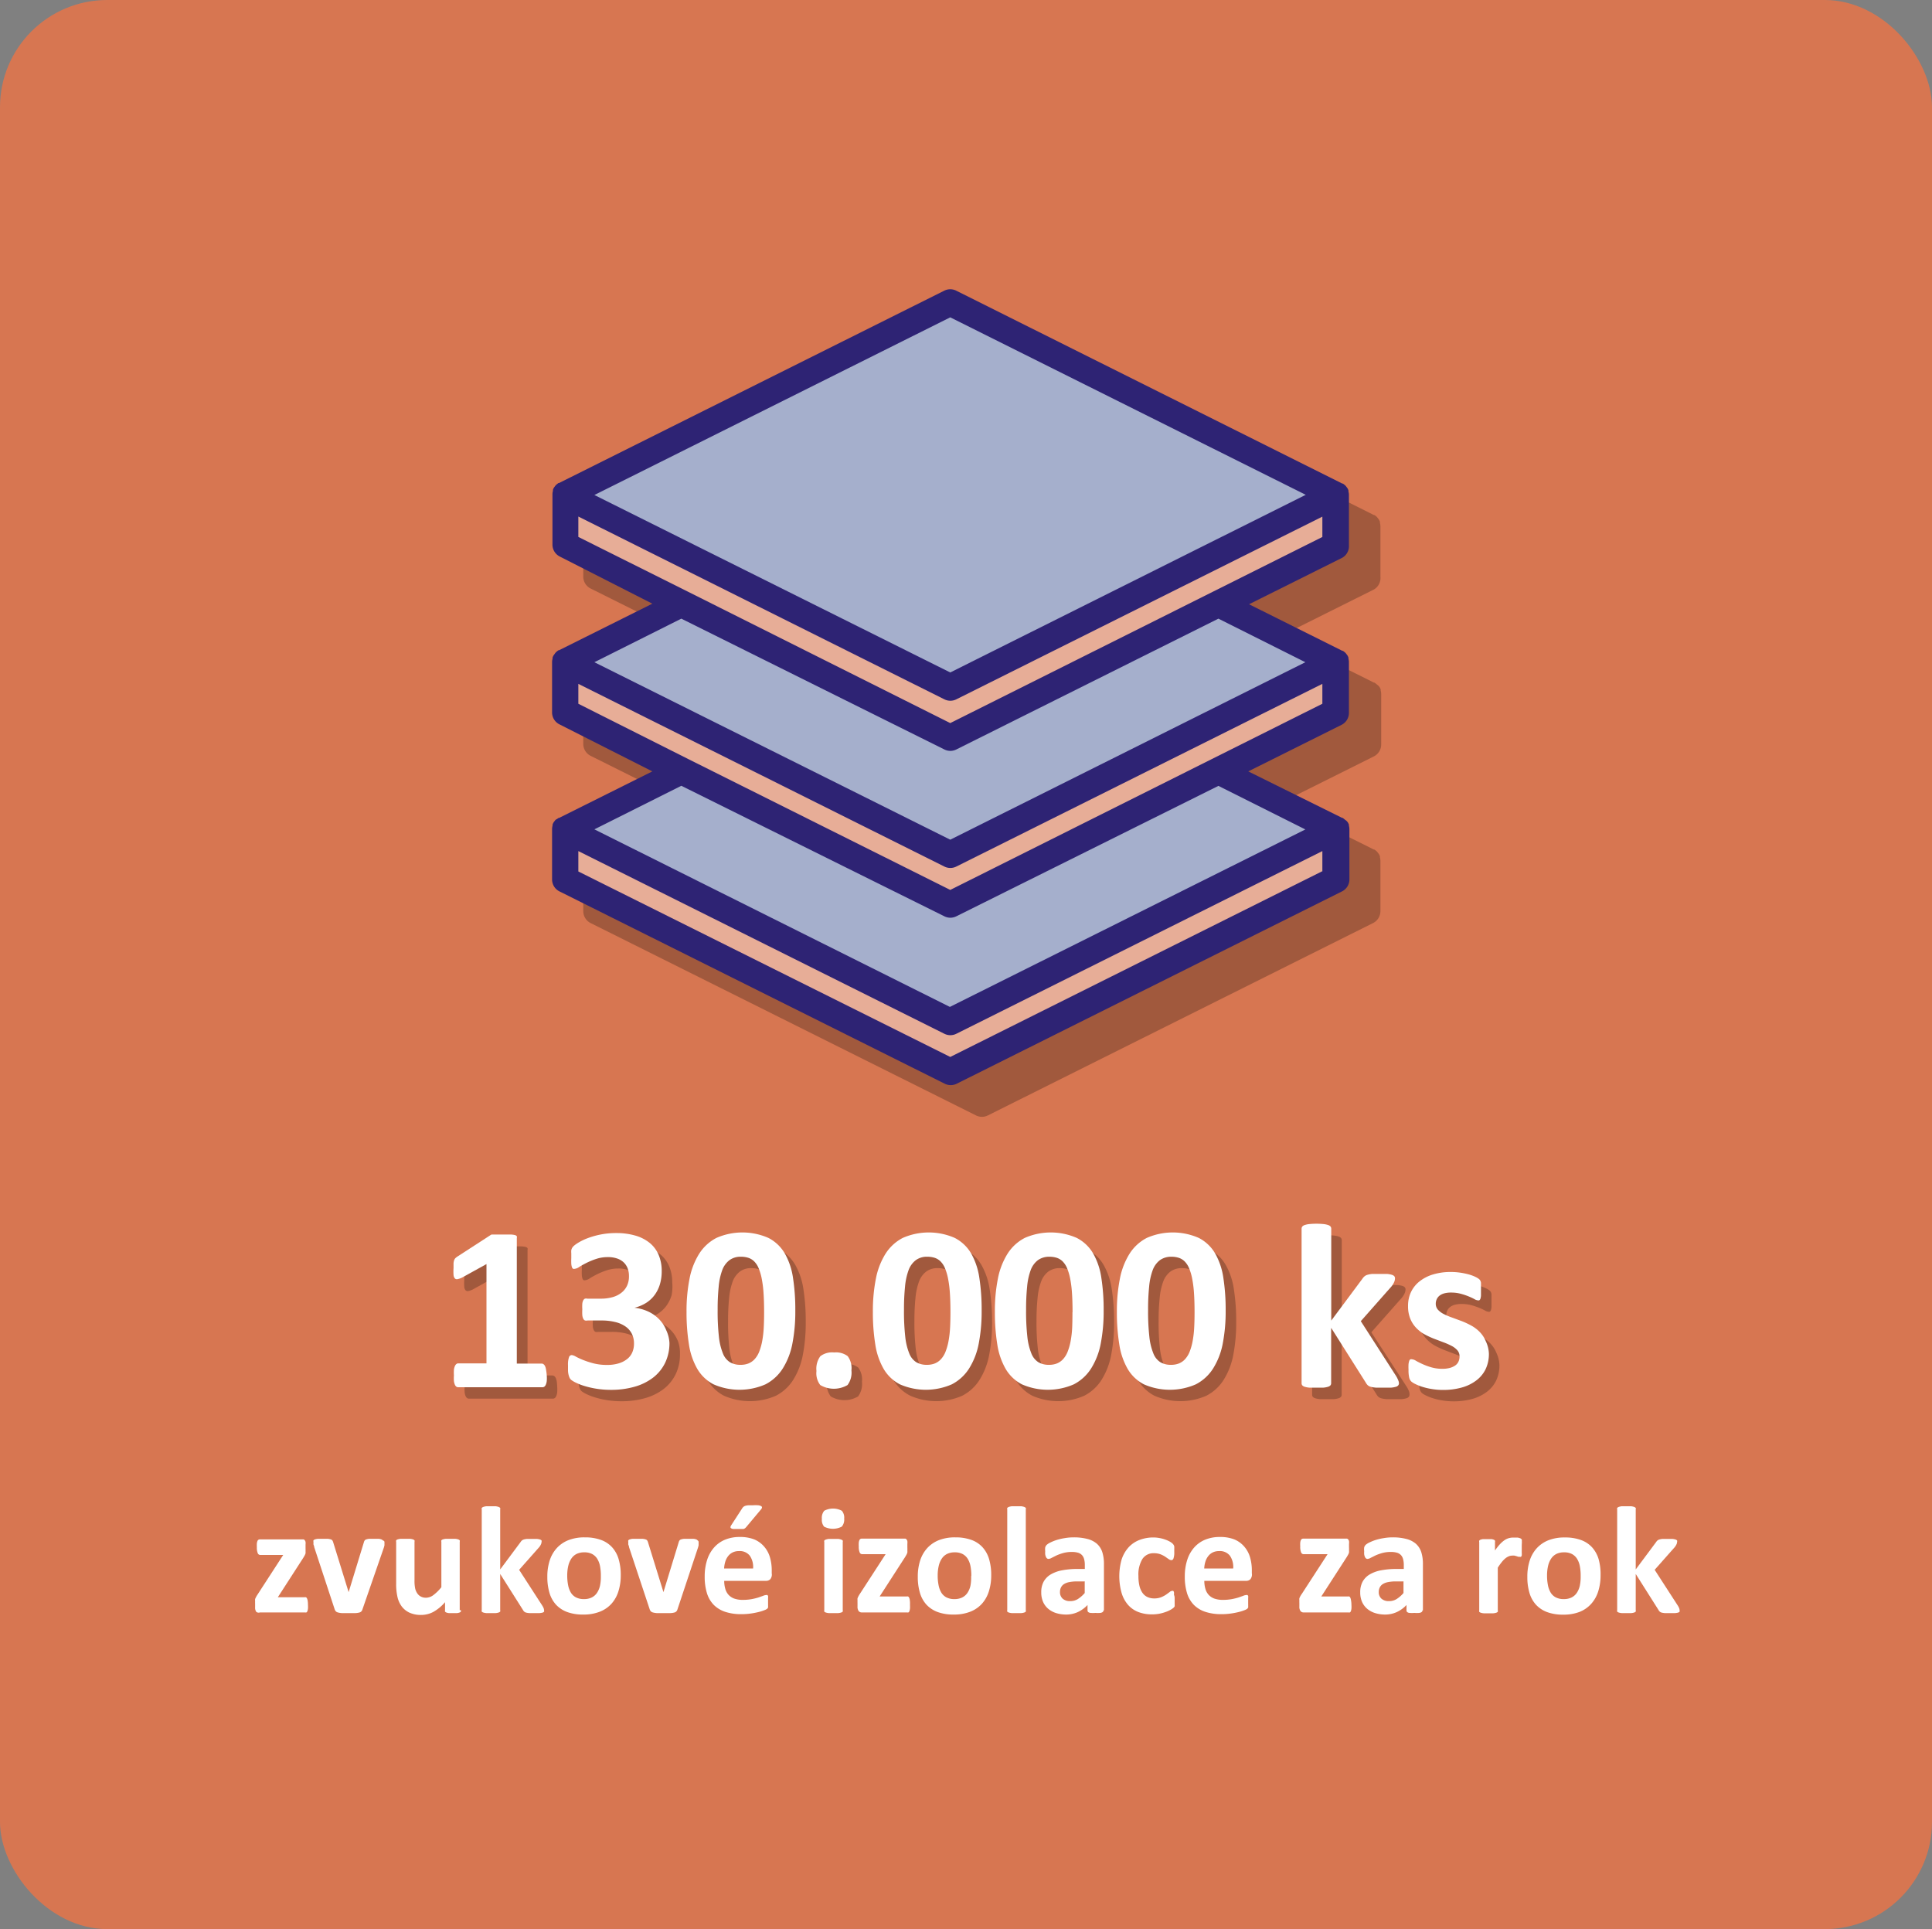 <svg id="Vrstva_1" data-name="Vrstva 1" xmlns="http://www.w3.org/2000/svg" viewBox="0 0 200 199.69"><rect x="0" y="0" width="200" height="199.69" fill="#808080" stroke="none"/><defs><style>.cls-1{fill:#d77651;}.cls-2{fill:#a1593d;}.cls-3{fill:#fff;}.cls-4{fill:#e7ad97;}.cls-5{fill:#a5afcc;}.cls-6{fill:#2e2374;}</style></defs><title>pocitadlo_ikona_01</title><rect class="cls-1" width="200" height="199.69" rx="11.1" ry="11.1"/><path class="cls-2" d="M57.15,143.71a3.86,3.86,0,0,1,0,.58,1.37,1.37,0,0,1-.1.38,0.51,0.51,0,0,1-.15.2,0.33,0.33,0,0,1-.19.06H48a0.31,0.31,0,0,1-.18-0.06,0.51,0.51,0,0,1-.15-0.2,1.38,1.38,0,0,1-.1-0.38,3.94,3.94,0,0,1,0-.58,4.72,4.72,0,0,1,0-.59,1.34,1.34,0,0,1,.1-0.38,0.57,0.57,0,0,1,.15-0.21,0.31,0.31,0,0,1,.19-0.07h2.93V132.23l-2.53,1.4a1.89,1.89,0,0,1-.46.16,0.3,0.3,0,0,1-.28-0.07,0.63,0.63,0,0,1-.14-0.36,5.36,5.36,0,0,1,0-.72q0-.29,0-0.48a1.16,1.16,0,0,1,.06-0.32,0.58,0.58,0,0,1,.13-0.22,1.51,1.51,0,0,1,.23-0.18l3.38-2.19a0.5,0.5,0,0,1,.15-0.08l0.24,0,0.38,0h0.61l0.75,0a2.18,2.18,0,0,1,.43.06,0.34,0.34,0,0,1,.19.12,0.32,0.32,0,0,1,0,.18v13h2.57a0.33,0.33,0,0,1,.2.07,0.53,0.53,0,0,1,.16.21,1.36,1.36,0,0,1,.1.38A4.81,4.81,0,0,1,57.15,143.71Z" transform="translate(0.53 -0.15)"/><path class="cls-2" d="M69.86,140.32a4.66,4.66,0,0,1-.45,2.09,4.33,4.33,0,0,1-1.25,1.53,5.67,5.67,0,0,1-1.92.94,8.82,8.82,0,0,1-2.45.32,9.34,9.34,0,0,1-1.51-.12,9.13,9.13,0,0,1-1.25-.29,5.81,5.81,0,0,1-.89-0.35,2.65,2.65,0,0,1-.46-0.28,0.65,0.65,0,0,1-.16-0.22,1.79,1.79,0,0,1-.1-0.29,2.34,2.34,0,0,1-.06-0.41q0-.25,0-0.6a2.28,2.28,0,0,1,.1-0.81,0.31,0.31,0,0,1,.29-0.23,1.09,1.09,0,0,1,.42.16,7.26,7.26,0,0,0,.76.35,8.9,8.9,0,0,0,1.08.35,5.54,5.54,0,0,0,1.41.16,4,4,0,0,0,1.18-.16,2.61,2.61,0,0,0,.87-0.44,1.78,1.78,0,0,0,.54-0.69,2.25,2.25,0,0,0,.18-0.91,2.22,2.22,0,0,0-.21-1,2,2,0,0,0-.63-0.75,3.11,3.11,0,0,0-1.06-.48,5.89,5.89,0,0,0-1.5-.17H61.39a0.72,0.72,0,0,1-.27,0,0.36,0.36,0,0,1-.18-0.18,1.06,1.06,0,0,1-.1-0.37,5,5,0,0,1,0-.61,4.43,4.43,0,0,1,0-.58,1,1,0,0,1,.1-0.35,0.39,0.39,0,0,1,.17-0.17,0.59,0.59,0,0,1,.25,0h1.38a4.37,4.37,0,0,0,1.25-.16,2.61,2.61,0,0,0,.92-0.47,2,2,0,0,0,.57-0.73,2.3,2.3,0,0,0,.19-1,2.15,2.15,0,0,0-.13-0.76,1.72,1.72,0,0,0-.4-0.62,1.84,1.84,0,0,0-.68-0.41,2.84,2.84,0,0,0-1-.15,3.71,3.71,0,0,0-1.19.19,7.43,7.43,0,0,0-1,.41c-0.3.15-.55,0.29-0.75,0.42a1,1,0,0,1-.46.19,0.33,0.33,0,0,1-.17,0,0.31,0.31,0,0,1-.12-0.16,1.37,1.37,0,0,1-.07-0.35,5.93,5.93,0,0,1,0-.6c0-.2,0-0.37,0-0.5a1.68,1.68,0,0,1,0-.33,1,1,0,0,1,.09-0.23,1,1,0,0,1,.18-0.21,3.47,3.47,0,0,1,.5-0.35,5.84,5.84,0,0,1,.95-0.45,8.46,8.46,0,0,1,1.32-.37,8.15,8.15,0,0,1,1.62-.15,7,7,0,0,1,2,.27,4.17,4.17,0,0,1,1.48.77,3.23,3.23,0,0,1,.91,1.24,4.23,4.23,0,0,1,.31,1.66A4.72,4.72,0,0,1,69,134.2a3.59,3.59,0,0,1-.54,1.11,3.24,3.24,0,0,1-.88.83,4,4,0,0,1-1.22.51v0a4.59,4.59,0,0,1,1.48.42,3.8,3.8,0,0,1,1.11.81,3.46,3.46,0,0,1,.7,1.1A3.55,3.55,0,0,1,69.86,140.32Z" transform="translate(0.53 -0.15)"/><path class="cls-2" d="M82.88,137a17.4,17.4,0,0,1-.3,3.4,7.47,7.47,0,0,1-1,2.59,4.63,4.63,0,0,1-1.79,1.64,6.7,6.7,0,0,1-5.37,0,4.17,4.17,0,0,1-1.68-1.59,7.22,7.22,0,0,1-.87-2.54,20.82,20.82,0,0,1-.25-3.4,17.1,17.1,0,0,1,.31-3.4,7.54,7.54,0,0,1,1-2.59,4.64,4.64,0,0,1,1.79-1.64,6.69,6.69,0,0,1,5.37,0,4.17,4.17,0,0,1,1.69,1.59,7.17,7.17,0,0,1,.86,2.54A21.39,21.39,0,0,1,82.88,137Zm-3.23.16q0-1.12-.06-2a11.81,11.81,0,0,0-.19-1.49,5.44,5.44,0,0,0-.32-1.07,2.15,2.15,0,0,0-.46-0.7,1.54,1.54,0,0,0-.61-0.37,2.48,2.48,0,0,0-.75-0.11,1.94,1.94,0,0,0-1.19.35,2.3,2.3,0,0,0-.74,1,6.66,6.66,0,0,0-.38,1.73,23.2,23.2,0,0,0-.11,2.41,23.68,23.68,0,0,0,.13,2.78,6.35,6.35,0,0,0,.42,1.75,1.87,1.87,0,0,0,.74.91,2.12,2.12,0,0,0,1.08.26,2.17,2.17,0,0,0,.84-0.15,1.76,1.76,0,0,0,.64-0.46,2.49,2.49,0,0,0,.46-0.77,6,6,0,0,0,.3-1.07,10.56,10.56,0,0,0,.16-1.37Q79.66,138.09,79.66,137.16Z" transform="translate(0.53 -0.15)"/><path class="cls-2" d="M88.7,143.18a2.16,2.16,0,0,1-.4,1.52,2.79,2.79,0,0,1-2.83,0,2,2,0,0,1-.39-1.45,2.18,2.18,0,0,1,.4-1.53,2,2,0,0,1,1.43-.39,2,2,0,0,1,1.4.38A2.07,2.07,0,0,1,88.7,143.18Z" transform="translate(0.53 -0.15)"/><path class="cls-2" d="M102.17,137a17.36,17.36,0,0,1-.3,3.4,7.45,7.45,0,0,1-1,2.59,4.62,4.62,0,0,1-1.79,1.64,6.7,6.7,0,0,1-5.37,0A4.17,4.17,0,0,1,92,143.06a7.22,7.22,0,0,1-.87-2.54,20.82,20.82,0,0,1-.25-3.4,17.1,17.1,0,0,1,.31-3.4,7.54,7.54,0,0,1,1-2.59A4.64,4.64,0,0,1,94,129.49a6.69,6.69,0,0,1,5.37,0,4.17,4.17,0,0,1,1.69,1.59,7.15,7.15,0,0,1,.86,2.54A21.38,21.38,0,0,1,102.17,137Zm-3.23.16q0-1.12-.06-2a11.81,11.81,0,0,0-.19-1.49,5.44,5.44,0,0,0-.32-1.07,2.15,2.15,0,0,0-.46-0.7,1.54,1.54,0,0,0-.61-0.37,2.48,2.48,0,0,0-.75-0.11,1.94,1.94,0,0,0-1.19.35,2.3,2.3,0,0,0-.74,1,6.66,6.66,0,0,0-.38,1.73,23.2,23.2,0,0,0-.11,2.41,23.68,23.68,0,0,0,.13,2.78,6.35,6.35,0,0,0,.42,1.75,1.87,1.87,0,0,0,.74.91,2.12,2.12,0,0,0,1.08.26,2.17,2.17,0,0,0,.84-0.15,1.76,1.76,0,0,0,.64-0.46,2.49,2.49,0,0,0,.46-0.77,6,6,0,0,0,.3-1.07,10.56,10.56,0,0,0,.16-1.37Q98.95,138.09,98.95,137.16Z" transform="translate(0.53 -0.15)"/><path class="cls-2" d="M114.8,137a17.44,17.44,0,0,1-.3,3.4,7.47,7.47,0,0,1-1,2.59,4.63,4.63,0,0,1-1.79,1.64,6.7,6.7,0,0,1-5.37,0,4.17,4.17,0,0,1-1.68-1.59,7.22,7.22,0,0,1-.87-2.54,20.76,20.76,0,0,1-.25-3.4,17.07,17.07,0,0,1,.31-3.4,7.55,7.55,0,0,1,1-2.59,4.63,4.63,0,0,1,1.79-1.64,6.69,6.69,0,0,1,5.37,0,4.17,4.17,0,0,1,1.69,1.59,7.15,7.15,0,0,1,.86,2.54A21.39,21.39,0,0,1,114.8,137Zm-3.22.16q0-1.12-.06-2a11.81,11.81,0,0,0-.19-1.49,5.44,5.44,0,0,0-.32-1.07,2.17,2.17,0,0,0-.46-0.7,1.55,1.55,0,0,0-.61-0.37,2.49,2.49,0,0,0-.75-0.11,2,2,0,0,0-1.19.35,2.3,2.3,0,0,0-.74,1,6.66,6.66,0,0,0-.38,1.73,23.07,23.07,0,0,0-.11,2.41,23.57,23.57,0,0,0,.13,2.78,6.35,6.35,0,0,0,.42,1.75,1.87,1.87,0,0,0,.74.91,2.12,2.12,0,0,0,1.08.26,2.17,2.17,0,0,0,.84-0.15,1.76,1.76,0,0,0,.64-0.46,2.5,2.5,0,0,0,.46-0.77,6,6,0,0,0,.3-1.07,10.47,10.47,0,0,0,.16-1.37Q111.58,138.09,111.58,137.16Z" transform="translate(0.53 -0.15)"/><path class="cls-2" d="M127.44,137a17.44,17.44,0,0,1-.3,3.4,7.47,7.47,0,0,1-1,2.59,4.63,4.63,0,0,1-1.79,1.64,6.7,6.7,0,0,1-5.37,0,4.17,4.17,0,0,1-1.68-1.59,7.22,7.22,0,0,1-.87-2.54,20.76,20.76,0,0,1-.25-3.4,17.07,17.07,0,0,1,.31-3.4,7.55,7.55,0,0,1,1-2.59,4.63,4.63,0,0,1,1.79-1.64,6.69,6.69,0,0,1,5.37,0,4.17,4.17,0,0,1,1.69,1.59,7.15,7.15,0,0,1,.86,2.54A21.39,21.39,0,0,1,127.44,137Zm-3.22.16q0-1.12-.06-2a11.81,11.81,0,0,0-.19-1.49,5.44,5.44,0,0,0-.32-1.07,2.17,2.17,0,0,0-.46-0.7,1.55,1.55,0,0,0-.61-0.37,2.49,2.49,0,0,0-.75-0.11,2,2,0,0,0-1.19.35,2.3,2.3,0,0,0-.74,1,6.66,6.66,0,0,0-.38,1.73,23.07,23.07,0,0,0-.11,2.41,23.57,23.57,0,0,0,.13,2.78,6.35,6.35,0,0,0,.42,1.75,1.87,1.87,0,0,0,.74.91,2.12,2.12,0,0,0,1.08.26,2.17,2.17,0,0,0,.84-0.15,1.76,1.76,0,0,0,.64-0.46,2.5,2.5,0,0,0,.46-0.77,6,6,0,0,0,.3-1.07,10.47,10.47,0,0,0,.16-1.37Q124.21,138.09,124.21,137.16Z" transform="translate(0.53 -0.15)"/><path class="cls-2" d="M145.38,144.53a0.35,0.35,0,0,1-.07.21,0.46,0.46,0,0,1-.24.15,2.52,2.52,0,0,1-.48.09c-0.2,0-.47,0-0.79,0s-0.6,0-.81,0a2.91,2.91,0,0,1-.51-0.08,0.75,0.75,0,0,1-.31-0.15,0.91,0.91,0,0,1-.2-0.25l-3.61-5.71v5.74a0.33,0.33,0,0,1-.07.21,0.54,0.54,0,0,1-.25.15,2.17,2.17,0,0,1-.47.09c-0.2,0-.44,0-0.74,0s-0.55,0-.74,0a2.14,2.14,0,0,1-.47-0.09,0.53,0.53,0,0,1-.25-0.15,0.33,0.33,0,0,1-.07-0.21v-16a0.36,0.36,0,0,1,.07-0.22,0.55,0.55,0,0,1,.25-0.16,2.12,2.12,0,0,1,.47-0.1,7.65,7.65,0,0,1,1.49,0,2.14,2.14,0,0,1,.47.1,0.55,0.55,0,0,1,.25.16,0.36,0.36,0,0,1,.07.22V138l3.21-4.31a1.33,1.33,0,0,1,.22-0.26,0.85,0.85,0,0,1,.32-0.17,2.79,2.79,0,0,1,.5-0.09c0.2,0,.45,0,0.76,0s0.55,0,.76,0a2.52,2.52,0,0,1,.5.09,0.55,0.55,0,0,1,.26.15,0.35,0.35,0,0,1,.07.22,1,1,0,0,1-.09.39,2,2,0,0,1-.27.44l-3.18,3.6,3.68,5.67a2.7,2.7,0,0,1,.21.42A0.91,0.91,0,0,1,145.38,144.53Z" transform="translate(0.53 -0.15)"/><path class="cls-2" d="M154.69,141.45a3.64,3.64,0,0,1-.35,1.63,3.24,3.24,0,0,1-1,1.18,4.43,4.43,0,0,1-1.5.71,7.1,7.1,0,0,1-1.87.24,7.18,7.18,0,0,1-1.16-.09,6.93,6.93,0,0,1-1-.23,5.07,5.07,0,0,1-.73-0.29,1.82,1.82,0,0,1-.43-0.27,0.84,0.84,0,0,1-.21-0.4,3.33,3.33,0,0,1-.07-0.81,5.11,5.11,0,0,1,0-.57,1.42,1.42,0,0,1,.07-0.34,0.32,0.32,0,0,1,.12-0.17,0.36,0.36,0,0,1,.18,0,0.91,0.91,0,0,1,.4.15c0.17,0.1.39,0.21,0.65,0.33a6.87,6.87,0,0,0,.91.34,4,4,0,0,0,1.17.16,2.9,2.9,0,0,0,.74-0.08,1.85,1.85,0,0,0,.56-0.24,1,1,0,0,0,.36-0.4,1.23,1.23,0,0,0,.12-0.56,0.93,0.93,0,0,0-.22-0.63,2,2,0,0,0-.6-0.46,6.91,6.91,0,0,0-.84-0.37l-1-.38a8.7,8.7,0,0,1-1-.47,3.65,3.65,0,0,1-.84-0.66,3,3,0,0,1-.6-0.94,3.43,3.43,0,0,1-.23-1.31,3.33,3.33,0,0,1,.3-1.43,3.1,3.1,0,0,1,.88-1.11,4.15,4.15,0,0,1,1.39-.72,6.18,6.18,0,0,1,1.84-.26,6.59,6.59,0,0,1,1,.07,7.24,7.24,0,0,1,.87.18,4.15,4.15,0,0,1,.66.24,2.2,2.2,0,0,1,.38.22,0.6,0.6,0,0,1,.16.18,0.76,0.76,0,0,1,.07.22c0,0.08,0,.19,0,0.32s0,0.28,0,.47,0,0.4,0,.54a1.43,1.43,0,0,1-.06.33,0.3,0.3,0,0,1-.12.16,0.33,0.33,0,0,1-.17,0,0.82,0.82,0,0,1-.34-0.13,6,6,0,0,0-.58-0.27,6.73,6.73,0,0,0-.8-0.27,3.87,3.87,0,0,0-1-.13,2.69,2.69,0,0,0-.72.08,1.37,1.37,0,0,0-.5.24,1,1,0,0,0-.29.37,1.08,1.08,0,0,0-.1.46,0.91,0.91,0,0,0,.23.63,2.11,2.11,0,0,0,.61.45,6.82,6.82,0,0,0,.86.36l1,0.37a8.62,8.62,0,0,1,1,.47,3.67,3.67,0,0,1,.86.66,3,3,0,0,1,.61.93A3.25,3.25,0,0,1,154.69,141.45Z" transform="translate(0.53 -0.15)"/><path class="cls-3" d="M56.07,142.53a3.86,3.86,0,0,1,0,.58,1.37,1.37,0,0,1-.1.38,0.51,0.51,0,0,1-.15.2,0.33,0.33,0,0,1-.19.06H46.89a0.31,0.31,0,0,1-.18-0.06,0.51,0.51,0,0,1-.15-0.2,1.38,1.38,0,0,1-.1-0.38,3.94,3.94,0,0,1,0-.58,4.72,4.72,0,0,1,0-.59,1.34,1.34,0,0,1,.1-0.38,0.57,0.57,0,0,1,.15-0.21,0.31,0.31,0,0,1,.19-0.07h2.93V131l-2.53,1.4a1.89,1.89,0,0,1-.46.16,0.3,0.3,0,0,1-.28-0.07,0.63,0.63,0,0,1-.14-0.36,5.36,5.36,0,0,1,0-.72q0-.29,0-0.48a1.16,1.16,0,0,1,.06-0.32,0.58,0.58,0,0,1,.13-0.22,1.51,1.51,0,0,1,.23-0.18l3.38-2.19a0.5,0.5,0,0,1,.15-0.08l0.24,0,0.38,0h0.61l0.75,0a2.18,2.18,0,0,1,.43.06,0.34,0.34,0,0,1,.19.12,0.32,0.32,0,0,1,0,.18v13h2.57a0.33,0.33,0,0,1,.2.07,0.53,0.53,0,0,1,.16.21,1.36,1.36,0,0,1,.1.38A4.81,4.81,0,0,1,56.07,142.53Z" transform="translate(0.53 -0.15)"/><path class="cls-3" d="M68.77,139.14a4.66,4.66,0,0,1-.45,2.09,4.33,4.33,0,0,1-1.25,1.53,5.67,5.67,0,0,1-1.92.94,8.82,8.82,0,0,1-2.45.32,9.34,9.34,0,0,1-1.51-.12,9.13,9.13,0,0,1-1.25-.29,5.81,5.81,0,0,1-.89-0.35,2.65,2.65,0,0,1-.46-0.28,0.65,0.65,0,0,1-.16-0.22,1.79,1.79,0,0,1-.1-0.29,2.34,2.34,0,0,1-.06-0.41q0-.25,0-0.6a2.28,2.28,0,0,1,.1-0.81,0.31,0.31,0,0,1,.29-0.23,1.09,1.09,0,0,1,.42.16,7.26,7.26,0,0,0,.76.35,8.9,8.9,0,0,0,1.08.35,5.54,5.54,0,0,0,1.41.16,4,4,0,0,0,1.18-.16,2.61,2.61,0,0,0,.87-0.44,1.78,1.78,0,0,0,.54-0.69,2.25,2.25,0,0,0,.18-0.91,2.22,2.22,0,0,0-.21-1,2,2,0,0,0-.63-0.75,3.11,3.11,0,0,0-1.06-.48,5.89,5.89,0,0,0-1.5-.17H60.3a0.72,0.72,0,0,1-.27,0,0.36,0.36,0,0,1-.18-0.18,1.06,1.06,0,0,1-.1-0.37,5,5,0,0,1,0-.61,4.43,4.43,0,0,1,0-.58,1,1,0,0,1,.1-0.35,0.39,0.39,0,0,1,.17-0.17,0.59,0.59,0,0,1,.25,0h1.38a4.37,4.37,0,0,0,1.25-.16,2.61,2.61,0,0,0,.92-0.47,2,2,0,0,0,.57-0.73,2.3,2.3,0,0,0,.19-1,2.15,2.15,0,0,0-.13-0.76,1.72,1.72,0,0,0-.4-0.62,1.84,1.84,0,0,0-.68-0.41,2.84,2.84,0,0,0-1-.15,3.71,3.71,0,0,0-1.19.19,7.43,7.43,0,0,0-1,.41c-0.3.15-.55,0.29-0.75,0.42a1,1,0,0,1-.46.19,0.33,0.33,0,0,1-.17,0,0.31,0.31,0,0,1-.12-0.16,1.37,1.37,0,0,1-.07-0.35,5.93,5.93,0,0,1,0-.6c0-.2,0-0.37,0-0.5a1.68,1.68,0,0,1,0-.33,1,1,0,0,1,.09-0.23,1,1,0,0,1,.18-0.21,3.47,3.47,0,0,1,.5-0.35,5.84,5.84,0,0,1,.95-0.45,8.46,8.46,0,0,1,1.32-.37,8.15,8.15,0,0,1,1.62-.15,7,7,0,0,1,2,.27,4.17,4.17,0,0,1,1.48.77,3.23,3.23,0,0,1,.91,1.24,4.23,4.23,0,0,1,.31,1.66,4.72,4.72,0,0,1-.18,1.34,3.59,3.59,0,0,1-.54,1.11,3.24,3.24,0,0,1-.88.83,4,4,0,0,1-1.22.51v0a4.59,4.59,0,0,1,1.48.42,3.8,3.8,0,0,1,1.11.81,3.46,3.46,0,0,1,.7,1.1A3.55,3.55,0,0,1,68.77,139.14Z" transform="translate(0.53 -0.15)"/><path class="cls-3" d="M81.8,135.82a17.4,17.4,0,0,1-.3,3.4,7.47,7.47,0,0,1-1,2.59,4.63,4.63,0,0,1-1.79,1.64,6.7,6.7,0,0,1-5.37,0,4.17,4.17,0,0,1-1.68-1.59,7.22,7.22,0,0,1-.87-2.54,20.82,20.82,0,0,1-.25-3.4,17.1,17.1,0,0,1,.31-3.4,7.54,7.54,0,0,1,1-2.59,4.64,4.64,0,0,1,1.79-1.64,6.69,6.69,0,0,1,5.37,0,4.17,4.17,0,0,1,1.69,1.59,7.17,7.17,0,0,1,.86,2.54A21.39,21.39,0,0,1,81.8,135.82Zm-3.23.16q0-1.12-.06-2a11.81,11.81,0,0,0-.19-1.49,5.44,5.44,0,0,0-.32-1.07,2.15,2.15,0,0,0-.46-0.7,1.54,1.54,0,0,0-.61-0.37,2.48,2.48,0,0,0-.75-0.11,1.94,1.94,0,0,0-1.19.35,2.3,2.3,0,0,0-.74,1,6.66,6.66,0,0,0-.38,1.73,23.2,23.2,0,0,0-.11,2.41,23.68,23.68,0,0,0,.13,2.78,6.35,6.35,0,0,0,.42,1.75,1.87,1.87,0,0,0,.74.91,2.12,2.12,0,0,0,1.08.26,2.17,2.17,0,0,0,.84-0.15,1.76,1.76,0,0,0,.64-0.46,2.49,2.49,0,0,0,.46-0.77,6,6,0,0,0,.3-1.07,10.56,10.56,0,0,0,.16-1.37Q78.57,136.9,78.57,136Z" transform="translate(0.53 -0.15)"/><path class="cls-3" d="M87.61,142a2.16,2.16,0,0,1-.4,1.52,2.79,2.79,0,0,1-2.83,0,2,2,0,0,1-.39-1.45,2.18,2.18,0,0,1,.4-1.53,2,2,0,0,1,1.43-.39,2,2,0,0,1,1.4.38A2.07,2.07,0,0,1,87.61,142Z" transform="translate(0.53 -0.15)"/><path class="cls-3" d="M101.09,135.82a17.44,17.44,0,0,1-.3,3.4,7.47,7.47,0,0,1-1,2.59A4.63,4.63,0,0,1,98,143.45a6.7,6.7,0,0,1-5.37,0,4.17,4.17,0,0,1-1.68-1.59,7.22,7.22,0,0,1-.87-2.54,20.82,20.82,0,0,1-.25-3.4,17.1,17.1,0,0,1,.31-3.4,7.54,7.54,0,0,1,1-2.59,4.64,4.64,0,0,1,1.79-1.64,6.69,6.69,0,0,1,5.37,0,4.17,4.17,0,0,1,1.69,1.59,7.16,7.16,0,0,1,.86,2.54A21.39,21.39,0,0,1,101.09,135.82Zm-3.23.16q0-1.12-.06-2a11.81,11.81,0,0,0-.19-1.49,5.44,5.44,0,0,0-.32-1.07,2.15,2.15,0,0,0-.46-0.7,1.54,1.54,0,0,0-.61-0.37,2.48,2.48,0,0,0-.75-0.11,1.94,1.94,0,0,0-1.19.35,2.3,2.3,0,0,0-.74,1,6.66,6.66,0,0,0-.38,1.73,23.2,23.2,0,0,0-.11,2.41,23.68,23.68,0,0,0,.13,2.78,6.35,6.35,0,0,0,.42,1.75,1.87,1.87,0,0,0,.74.91,2.12,2.12,0,0,0,1.08.26,2.17,2.17,0,0,0,.84-0.15,1.76,1.76,0,0,0,.64-0.46,2.49,2.49,0,0,0,.46-0.77,6,6,0,0,0,.3-1.07,10.56,10.56,0,0,0,.16-1.37Q97.86,136.9,97.86,136Z" transform="translate(0.53 -0.15)"/><path class="cls-3" d="M113.72,135.82a17.44,17.44,0,0,1-.3,3.4,7.47,7.47,0,0,1-1,2.59,4.63,4.63,0,0,1-1.79,1.64,6.7,6.7,0,0,1-5.37,0,4.17,4.17,0,0,1-1.68-1.59,7.22,7.22,0,0,1-.87-2.54,20.76,20.76,0,0,1-.25-3.4,17.07,17.07,0,0,1,.31-3.4,7.55,7.55,0,0,1,1-2.59,4.63,4.63,0,0,1,1.79-1.64,6.69,6.69,0,0,1,5.37,0,4.17,4.17,0,0,1,1.69,1.59,7.15,7.15,0,0,1,.86,2.54A21.39,21.39,0,0,1,113.72,135.82Zm-3.22.16q0-1.12-.06-2a11.81,11.81,0,0,0-.19-1.49,5.44,5.44,0,0,0-.32-1.07,2.17,2.17,0,0,0-.46-0.7,1.55,1.55,0,0,0-.61-0.37,2.49,2.49,0,0,0-.75-0.11,2,2,0,0,0-1.19.35,2.3,2.3,0,0,0-.74,1,6.66,6.66,0,0,0-.38,1.73,23.07,23.07,0,0,0-.11,2.41,23.57,23.57,0,0,0,.13,2.78,6.35,6.35,0,0,0,.42,1.75,1.87,1.87,0,0,0,.74.91,2.12,2.12,0,0,0,1.08.26,2.17,2.17,0,0,0,.84-0.15,1.76,1.76,0,0,0,.64-0.46,2.5,2.5,0,0,0,.46-0.77,6,6,0,0,0,.3-1.07,10.47,10.47,0,0,0,.16-1.37Q110.49,136.9,110.49,136Z" transform="translate(0.53 -0.15)"/><path class="cls-3" d="M126.35,135.82a17.44,17.44,0,0,1-.3,3.4,7.47,7.47,0,0,1-1,2.59,4.63,4.63,0,0,1-1.79,1.64,6.7,6.7,0,0,1-5.37,0,4.17,4.17,0,0,1-1.68-1.59,7.22,7.22,0,0,1-.87-2.54,20.76,20.76,0,0,1-.25-3.4,17.07,17.07,0,0,1,.31-3.4,7.55,7.55,0,0,1,1-2.59,4.63,4.63,0,0,1,1.79-1.64,6.69,6.69,0,0,1,5.37,0,4.17,4.17,0,0,1,1.69,1.59,7.15,7.15,0,0,1,.86,2.54A21.39,21.39,0,0,1,126.35,135.82Zm-3.22.16q0-1.12-.06-2a11.81,11.81,0,0,0-.19-1.49,5.44,5.44,0,0,0-.32-1.07,2.17,2.17,0,0,0-.46-0.7,1.55,1.55,0,0,0-.61-0.37,2.49,2.49,0,0,0-.75-0.11,2,2,0,0,0-1.19.35,2.3,2.3,0,0,0-.74,1,6.66,6.66,0,0,0-.38,1.73,23.07,23.07,0,0,0-.11,2.41,23.57,23.57,0,0,0,.13,2.78,6.35,6.35,0,0,0,.42,1.75,1.87,1.87,0,0,0,.74.91,2.12,2.12,0,0,0,1.08.26,2.17,2.17,0,0,0,.84-0.15,1.76,1.76,0,0,0,.64-0.46,2.5,2.5,0,0,0,.46-0.77,6,6,0,0,0,.3-1.07,10.47,10.47,0,0,0,.16-1.37Q123.13,136.9,123.13,136Z" transform="translate(0.53 -0.15)"/><path class="cls-3" d="M144.29,143.34a0.35,0.35,0,0,1-.07.21,0.46,0.46,0,0,1-.24.15,2.52,2.52,0,0,1-.48.09c-0.2,0-.47,0-0.79,0s-0.6,0-.81,0a2.91,2.91,0,0,1-.51-0.08,0.75,0.75,0,0,1-.31-0.15,0.91,0.91,0,0,1-.2-0.25l-3.61-5.71v5.74a0.33,0.33,0,0,1-.07.21,0.54,0.54,0,0,1-.25.15,2.17,2.17,0,0,1-.47.09c-0.2,0-.44,0-0.74,0s-0.55,0-.74,0a2.14,2.14,0,0,1-.47-0.09,0.53,0.53,0,0,1-.25-0.15,0.33,0.33,0,0,1-.07-0.21v-16a0.36,0.36,0,0,1,.07-0.22,0.55,0.55,0,0,1,.25-0.16,2.12,2.12,0,0,1,.47-0.1,7.65,7.65,0,0,1,1.49,0,2.14,2.14,0,0,1,.47.1,0.55,0.55,0,0,1,.25.16,0.36,0.36,0,0,1,.07.22v9.51l3.21-4.31a1.33,1.33,0,0,1,.22-0.26,0.85,0.85,0,0,1,.32-0.17,2.79,2.79,0,0,1,.5-0.09c0.2,0,.45,0,0.76,0s0.55,0,.76,0a2.52,2.52,0,0,1,.5.09,0.55,0.55,0,0,1,.26.15,0.35,0.35,0,0,1,.07.22,1,1,0,0,1-.09.39,2,2,0,0,1-.27.44l-3.18,3.6L144,142.6a2.7,2.7,0,0,1,.21.42A0.91,0.91,0,0,1,144.29,143.34Z" transform="translate(0.53 -0.15)"/><path class="cls-3" d="M153.6,140.27a3.64,3.64,0,0,1-.35,1.63,3.24,3.24,0,0,1-1,1.18,4.43,4.43,0,0,1-1.5.71,7.1,7.1,0,0,1-1.87.24,7.18,7.18,0,0,1-1.16-.09,6.93,6.93,0,0,1-1-.23,5.07,5.07,0,0,1-.73-0.29,1.82,1.82,0,0,1-.43-0.27,0.84,0.84,0,0,1-.21-0.4,3.33,3.33,0,0,1-.07-0.81,5.11,5.11,0,0,1,0-.57,1.42,1.42,0,0,1,.07-0.34,0.32,0.32,0,0,1,.12-0.17,0.36,0.36,0,0,1,.18,0,0.91,0.91,0,0,1,.4.15c0.17,0.1.39,0.21,0.65,0.33a6.87,6.87,0,0,0,.91.34,4,4,0,0,0,1.17.16,2.9,2.9,0,0,0,.74-0.08,1.85,1.85,0,0,0,.56-0.24,1,1,0,0,0,.36-0.4,1.23,1.23,0,0,0,.12-0.56,0.93,0.93,0,0,0-.22-0.63,2,2,0,0,0-.6-0.46,6.91,6.91,0,0,0-.84-0.37l-1-.38a8.7,8.7,0,0,1-1-.47,3.65,3.65,0,0,1-.84-0.66,3,3,0,0,1-.6-0.94,3.43,3.43,0,0,1-.23-1.31,3.33,3.33,0,0,1,.3-1.43,3.1,3.1,0,0,1,.88-1.11,4.15,4.15,0,0,1,1.39-.72,6.18,6.18,0,0,1,1.84-.26,6.59,6.59,0,0,1,1,.07,7.24,7.24,0,0,1,.87.18,4.15,4.15,0,0,1,.66.24,2.2,2.2,0,0,1,.38.22,0.6,0.6,0,0,1,.16.18,0.76,0.76,0,0,1,.07.22c0,0.08,0,.19,0,0.32s0,0.28,0,.47,0,0.4,0,.54a1.43,1.43,0,0,1-.06.33,0.3,0.3,0,0,1-.12.16,0.33,0.33,0,0,1-.17,0,0.82,0.82,0,0,1-.34-0.13,6,6,0,0,0-.58-0.27,6.73,6.73,0,0,0-.8-0.27,3.87,3.87,0,0,0-1-.13,2.69,2.69,0,0,0-.72.08,1.37,1.37,0,0,0-.5.24,1,1,0,0,0-.29.37,1.08,1.08,0,0,0-.1.46,0.91,0.91,0,0,0,.23.63,2.11,2.11,0,0,0,.61.45,6.82,6.82,0,0,0,.86.36l1,0.37a8.62,8.62,0,0,1,1,.47,3.67,3.67,0,0,1,.86.66,3,3,0,0,1,.61.93A3.25,3.25,0,0,1,153.6,140.27Z" transform="translate(0.53 -0.15)"/><path class="cls-3" d="M31.35,166.28a2.73,2.73,0,0,1,0,.39,1.1,1.1,0,0,1-.06.26,0.25,0.25,0,0,1-.1.13,0.28,0.28,0,0,1-.14,0H26.38A0.4,0.4,0,0,1,26,167a0.75,0.75,0,0,1-.12-0.47v-0.37a2.44,2.44,0,0,1,0-.26,1,1,0,0,1,0-.22,1.36,1.36,0,0,1,.1-0.22,2.35,2.35,0,0,1,.15-0.25l2.66-4.1H26.39a0.28,0.28,0,0,1-.24-0.19,1.5,1.5,0,0,1-.09-0.61,3.13,3.13,0,0,1,0-.39,0.94,0.94,0,0,1,.06-0.25,0.26,0.26,0,0,1,.25-0.17h4.33l0.19,0a0.26,0.26,0,0,1,.13.09,0.45,0.45,0,0,1,.08.17,1.17,1.17,0,0,1,0,.28v0.39a2.19,2.19,0,0,1,0,.28,1.58,1.58,0,0,1,0,.23,1.13,1.13,0,0,1-.09.22l-0.14.24-2.64,4.09H31a0.3,0.3,0,0,1,.14,0,0.25,0.25,0,0,1,.11.12,0.82,0.82,0,0,1,.07.24A2.62,2.62,0,0,1,31.35,166.28Z" transform="translate(0.53 -0.15)"/><path class="cls-3" d="M39.27,159.74s0,0.06,0,.09,0,0.08,0,.12l0,0.16-0.05.2L37,166.72a0.63,0.63,0,0,1-.11.22,0.44,0.44,0,0,1-.22.13,1.85,1.85,0,0,1-.42.06l-0.7,0-0.69,0a1.87,1.87,0,0,1-.42-0.07,0.44,0.44,0,0,1-.22-0.13,0.64,0.64,0,0,1-.11-0.21L32,160.31c0-.11-0.06-0.2-0.08-0.29a1.4,1.4,0,0,1,0-.18s0-.07,0-0.1a0.23,0.23,0,0,1,0-.14,0.32,0.32,0,0,1,.16-0.1,1.26,1.26,0,0,1,.31-0.06l0.49,0,0.52,0a1.57,1.57,0,0,1,.31.06,0.3,0.3,0,0,1,.16.1,0.62,0.62,0,0,1,.08.16l1.61,5.2,0,0.2,0-.2,1.59-5.2a0.45,0.45,0,0,1,.08-0.16,0.32,0.32,0,0,1,.16-0.1,1.46,1.46,0,0,1,.3-0.06l0.49,0,0.48,0a1.12,1.12,0,0,1,.29.06,0.29,0.29,0,0,1,.14.1A0.25,0.25,0,0,1,39.27,159.74Z" transform="translate(0.53 -0.15)"/><path class="cls-3" d="M47.18,166.83a0.24,0.24,0,0,1,0,.14,0.29,0.29,0,0,1-.14.1,1,1,0,0,1-.26.06l-0.41,0-0.43,0a1,1,0,0,1-.26-0.06,0.29,0.29,0,0,1-.14-0.1,0.24,0.24,0,0,1,0-.14V166a4.51,4.51,0,0,1-1.2,1,2.69,2.69,0,0,1-1.26.32,2.83,2.83,0,0,1-1.23-.24,2.13,2.13,0,0,1-.8-0.65,2.61,2.61,0,0,1-.44-1,5.9,5.9,0,0,1-.13-1.35v-4.34a0.23,0.23,0,0,1,0-.14,0.32,0.32,0,0,1,.16-0.1,1.4,1.4,0,0,1,.31-0.06l0.48,0,0.48,0a1.4,1.4,0,0,1,.31.06,0.36,0.36,0,0,1,.16.1,0.22,0.22,0,0,1,0,.14v4a3.81,3.81,0,0,0,.07.85,1.49,1.49,0,0,0,.22.5,1,1,0,0,0,.37.33,1.15,1.15,0,0,0,.53.12,1.31,1.31,0,0,0,.77-0.28,4.55,4.55,0,0,0,.82-0.81v-4.71a0.23,0.23,0,0,1,0-.14,0.32,0.32,0,0,1,.16-0.1,1.39,1.39,0,0,1,.31-0.06l0.49,0,0.48,0a1.32,1.32,0,0,1,.3.06,0.35,0.35,0,0,1,.16.1,0.22,0.22,0,0,1,0,.14v7.08Z" transform="translate(0.53 -0.15)"/><path class="cls-3" d="M55.79,166.84a0.23,0.23,0,0,1,0,.14,0.3,0.3,0,0,1-.16.1,1.67,1.67,0,0,1-.31.05l-0.52,0-0.53,0a1.9,1.9,0,0,1-.33-0.05,0.51,0.51,0,0,1-.2-0.1,0.59,0.59,0,0,1-.13-0.17l-2.36-3.73v3.75a0.22,0.22,0,0,1,0,.14,0.35,0.35,0,0,1-.16.1,1.33,1.33,0,0,1-.31.06l-0.49,0-0.48,0a1.34,1.34,0,0,1-.31-0.06,0.36,0.36,0,0,1-.16-0.1,0.22,0.22,0,0,1,0-.14V156.39a0.23,0.23,0,0,1,0-.14,0.36,0.36,0,0,1,.16-0.11,1.46,1.46,0,0,1,.31-0.07l0.48,0,0.49,0a1.45,1.45,0,0,1,.31.07,0.36,0.36,0,0,1,.16.11,0.23,0.23,0,0,1,0,.14v6.22l2.1-2.82a0.85,0.85,0,0,1,.14-0.17,0.55,0.55,0,0,1,.21-0.11,1.72,1.72,0,0,1,.33-0.06l0.5,0,0.5,0a1.58,1.58,0,0,1,.33.06,0.36,0.36,0,0,1,.17.1,0.23,0.23,0,0,1,0,.15,0.63,0.63,0,0,1-.06.25,1.36,1.36,0,0,1-.18.29l-2.08,2.35,2.4,3.71a1.77,1.77,0,0,1,.14.27A0.6,0.6,0,0,1,55.79,166.84Z" transform="translate(0.53 -0.15)"/><path class="cls-3" d="M63.73,163.22a5.41,5.41,0,0,1-.24,1.65,3.48,3.48,0,0,1-.72,1.29,3.21,3.21,0,0,1-1.22.83,4.56,4.56,0,0,1-1.71.29,4.69,4.69,0,0,1-1.65-.26,3,3,0,0,1-1.16-.76,3.13,3.13,0,0,1-.68-1.23,5.72,5.72,0,0,1-.22-1.67,5.34,5.34,0,0,1,.24-1.66,3.49,3.49,0,0,1,.73-1.29,3.25,3.25,0,0,1,1.21-.83,4.55,4.55,0,0,1,1.71-.29,4.76,4.76,0,0,1,1.65.26,2.9,2.9,0,0,1,1.16.76,3.16,3.16,0,0,1,.68,1.23A5.76,5.76,0,0,1,63.73,163.22Zm-2.06.08a5.19,5.19,0,0,0-.08-1,2.27,2.27,0,0,0-.28-0.77,1.41,1.41,0,0,0-.53-0.51,1.7,1.7,0,0,0-.83-0.18,1.76,1.76,0,0,0-.78.16,1.41,1.41,0,0,0-.55.48,2.29,2.29,0,0,0-.32.75,4.28,4.28,0,0,0-.11,1,4.94,4.94,0,0,0,.09,1,2.38,2.38,0,0,0,.28.77,1.35,1.35,0,0,0,.53.5,1.74,1.74,0,0,0,.83.18,1.78,1.78,0,0,0,.79-0.16,1.41,1.41,0,0,0,.55-0.47,2.17,2.17,0,0,0,.32-0.75A4.42,4.42,0,0,0,61.67,163.29Z" transform="translate(0.53 -0.15)"/><path class="cls-3" d="M71.79,159.74s0,0.06,0,.09,0,0.08,0,.12l0,0.16-0.05.2-2.13,6.41a0.63,0.63,0,0,1-.11.22,0.44,0.44,0,0,1-.22.13,1.85,1.85,0,0,1-.42.06l-0.7,0-0.69,0a1.87,1.87,0,0,1-.42-0.07,0.44,0.44,0,0,1-.22-0.13,0.64,0.64,0,0,1-.11-0.21l-2.13-6.41c0-.11-0.06-0.2-0.08-0.29a1.4,1.4,0,0,1,0-.18s0-.07,0-0.1a0.23,0.23,0,0,1,0-.14,0.32,0.32,0,0,1,.16-0.1,1.26,1.26,0,0,1,.31-0.06l0.49,0,0.52,0a1.57,1.57,0,0,1,.31.06,0.3,0.3,0,0,1,.16.1,0.62,0.62,0,0,1,.08.16l1.61,5.2,0,0.2,0-.2,1.59-5.2a0.45,0.45,0,0,1,.08-0.16,0.32,0.32,0,0,1,.16-0.1,1.46,1.46,0,0,1,.3-0.06l0.49,0,0.48,0a1.12,1.12,0,0,1,.29.06,0.29,0.29,0,0,1,.14.1A0.25,0.25,0,0,1,71.79,159.74Z" transform="translate(0.53 -0.15)"/><path class="cls-3" d="M79.37,163.08a0.77,0.77,0,0,1-.16.54,0.59,0.59,0,0,1-.45.17H74.44a2.93,2.93,0,0,0,.11.82,1.57,1.57,0,0,0,.34.63,1.51,1.51,0,0,0,.6.39,2.6,2.6,0,0,0,.89.13,5,5,0,0,0,.92-0.08,6.32,6.32,0,0,0,.69-0.17l0.48-.17a0.88,0.88,0,0,1,.31-0.08,0.23,0.23,0,0,1,.12,0,0.2,0.2,0,0,1,.08.1,0.65,0.65,0,0,1,0,.2c0,0.09,0,.2,0,0.33s0,0.22,0,.3a1.83,1.83,0,0,1,0,.21,0.5,0.5,0,0,1,0,.15,0.55,0.55,0,0,1-.08.12,1,1,0,0,1-.28.15,4.43,4.43,0,0,1-.59.19,7.85,7.85,0,0,1-.82.16,6.83,6.83,0,0,1-1,.07,5.22,5.22,0,0,1-1.66-.24,3,3,0,0,1-1.19-.72,3,3,0,0,1-.71-1.22,5.74,5.74,0,0,1-.23-1.73,5.49,5.49,0,0,1,.25-1.7,3.57,3.57,0,0,1,.72-1.29,3.08,3.08,0,0,1,1.14-.81,3.93,3.93,0,0,1,1.52-.28,4,4,0,0,1,1.52.26,2.75,2.75,0,0,1,1,.73,2.93,2.93,0,0,1,.6,1.1,4.8,4.8,0,0,1,.19,1.38v0.32Zm-1.94-.57a2.05,2.05,0,0,0-.34-1.32,1.31,1.31,0,0,0-1.12-.48,1.46,1.46,0,0,0-.66.14,1.36,1.36,0,0,0-.47.39,1.74,1.74,0,0,0-.29.57,2.85,2.85,0,0,0-.12.7h3Zm-1.12-6.24a0.57,0.57,0,0,1,.33-0.25,1.52,1.52,0,0,1,.3-0.05l0.45,0a4,4,0,0,1,.58,0,0.82,0.82,0,0,1,.3.09,0.15,0.15,0,0,1,.08.14,0.32,0.32,0,0,1-.08.17l-1.54,1.84a0.82,0.82,0,0,1-.13.13,0.49,0.49,0,0,1-.16.08l-0.25,0-0.38,0-0.44,0a0.48,0.48,0,0,1-.23-0.08,0.13,0.13,0,0,1-.05-0.13,0.45,0.45,0,0,1,.08-0.18Z" transform="translate(0.53 -0.15)"/><path class="cls-3" d="M86.86,157.35a1.12,1.12,0,0,1-.25.83,2,2,0,0,1-1.83,0,1.09,1.09,0,0,1-.23-0.8,1.15,1.15,0,0,1,.24-0.84,1.92,1.92,0,0,1,1.83,0A1.09,1.09,0,0,1,86.86,157.35Zm-0.15,9.48a0.22,0.22,0,0,1,0,.14,0.35,0.35,0,0,1-.16.1,1.33,1.33,0,0,1-.31.06l-0.49,0-0.48,0a1.34,1.34,0,0,1-.31-0.06,0.36,0.36,0,0,1-.16-0.1,0.22,0.22,0,0,1,0-.14v-7.07a0.21,0.21,0,0,1,0-.14,0.38,0.38,0,0,1,.16-0.1,1.35,1.35,0,0,1,.31-0.07l0.48,0,0.49,0a1.34,1.34,0,0,1,.31.07,0.37,0.37,0,0,1,.16.1,0.21,0.21,0,0,1,0,.14v7.07Z" transform="translate(0.53 -0.15)"/><path class="cls-3" d="M93.67,166.28a2.73,2.73,0,0,1,0,.39,1.1,1.1,0,0,1-.06.26,0.25,0.25,0,0,1-.1.13,0.28,0.28,0,0,1-.14,0H88.69a0.4,0.4,0,0,1-.33-0.14,0.75,0.75,0,0,1-.12-0.47v-0.37a2.44,2.44,0,0,1,0-.26,1,1,0,0,1,0-.22,1.36,1.36,0,0,1,.1-0.22,2.35,2.35,0,0,1,.15-0.25l2.66-4.1H88.7a0.28,0.28,0,0,1-.24-0.19,1.5,1.5,0,0,1-.09-0.61,3.13,3.13,0,0,1,0-.39,0.94,0.94,0,0,1,.06-0.25,0.26,0.26,0,0,1,.25-0.17H93l0.19,0a0.26,0.26,0,0,1,.13.09,0.45,0.45,0,0,1,.08.17,1.17,1.17,0,0,1,0,.28v0.39a2.19,2.19,0,0,1,0,.28,1.58,1.58,0,0,1,0,.23,1.13,1.13,0,0,1-.09.22l-0.14.24-2.64,4.09h2.8a0.3,0.3,0,0,1,.14,0,0.25,0.25,0,0,1,.11.12,0.82,0.82,0,0,1,.07.24A2.62,2.62,0,0,1,93.67,166.28Z" transform="translate(0.53 -0.15)"/><path class="cls-3" d="M102.08,163.22a5.41,5.41,0,0,1-.24,1.65,3.49,3.49,0,0,1-.72,1.29,3.21,3.21,0,0,1-1.22.83,4.56,4.56,0,0,1-1.71.29,4.69,4.69,0,0,1-1.65-.26,3,3,0,0,1-1.16-.76,3.13,3.13,0,0,1-.68-1.23,5.72,5.72,0,0,1-.22-1.67,5.34,5.34,0,0,1,.24-1.66,3.49,3.49,0,0,1,.73-1.29,3.25,3.25,0,0,1,1.21-.83,4.55,4.55,0,0,1,1.71-.29,4.76,4.76,0,0,1,1.65.26,2.89,2.89,0,0,1,1.16.76,3.18,3.18,0,0,1,.68,1.23A5.76,5.76,0,0,1,102.08,163.22Zm-2.06.08a5.19,5.19,0,0,0-.08-1,2.27,2.27,0,0,0-.28-0.77,1.41,1.41,0,0,0-.53-0.51,1.7,1.7,0,0,0-.83-0.18,1.76,1.76,0,0,0-.78.16,1.41,1.41,0,0,0-.55.48,2.29,2.29,0,0,0-.32.75,4.28,4.28,0,0,0-.11,1,4.94,4.94,0,0,0,.09,1,2.38,2.38,0,0,0,.28.77,1.35,1.35,0,0,0,.53.5,1.74,1.74,0,0,0,.83.18,1.78,1.78,0,0,0,.79-0.16,1.41,1.41,0,0,0,.55-0.47,2.17,2.17,0,0,0,.32-0.75A4.42,4.42,0,0,0,100,163.29Z" transform="translate(0.53 -0.15)"/><path class="cls-3" d="M105.66,166.83a0.21,0.21,0,0,1,0,.14,0.35,0.35,0,0,1-.16.1,1.34,1.34,0,0,1-.31.06l-0.49,0-0.49,0a1.34,1.34,0,0,1-.31-0.06,0.36,0.36,0,0,1-.16-0.1,0.22,0.22,0,0,1,0-.14V156.39a0.24,0.24,0,0,1,0-.14,0.36,0.36,0,0,1,.16-0.11,1.46,1.46,0,0,1,.31-0.07l0.49,0,0.49,0a1.46,1.46,0,0,1,.31.07,0.36,0.36,0,0,1,.16.11,0.23,0.23,0,0,1,0,.14v10.44Z" transform="translate(0.53 -0.15)"/><path class="cls-3" d="M113.7,166.85a0.21,0.21,0,0,1-.08.17,0.55,0.55,0,0,1-.25.09,3.38,3.38,0,0,1-.5,0,3.43,3.43,0,0,1-.52,0,0.45,0.45,0,0,1-.23-0.09,0.23,0.23,0,0,1-.07-0.17v-0.56a3.23,3.23,0,0,1-1,.73,2.9,2.9,0,0,1-1.24.26,3.5,3.5,0,0,1-1-.15,2.34,2.34,0,0,1-.82-0.44,2,2,0,0,1-.54-0.72,2.43,2.43,0,0,1-.19-1,2.26,2.26,0,0,1,.24-1.08,2,2,0,0,1,.72-0.75,3.6,3.6,0,0,1,1.2-.44,8.61,8.61,0,0,1,1.66-.14h0.69v-0.43a2.26,2.26,0,0,0-.07-0.58,1,1,0,0,0-.22-0.42,0.92,0.92,0,0,0-.41-0.25,2.22,2.22,0,0,0-.64-0.08,3.29,3.29,0,0,0-.89.11,5.2,5.2,0,0,0-.7.25l-0.5.25a0.74,0.74,0,0,1-.33.11,0.24,0.24,0,0,1-.16-0.06,0.41,0.41,0,0,1-.11-0.16,1.07,1.07,0,0,1-.07-0.25,2.18,2.18,0,0,1,0-.33,1.51,1.51,0,0,1,0-.39,0.6,0.6,0,0,1,.15-0.26,1.51,1.51,0,0,1,.39-0.25,4.54,4.54,0,0,1,.65-0.26,5.88,5.88,0,0,1,.82-0.19,5.34,5.34,0,0,1,.91-0.08,5.46,5.46,0,0,1,1.43.16,2.42,2.42,0,0,1,1,.5,2,2,0,0,1,.56.87,4.07,4.07,0,0,1,.17,1.26v4.77Zm-2-3H111a4.09,4.09,0,0,0-.83.07,1.57,1.57,0,0,0-.56.21,0.87,0.87,0,0,0-.31.35,1,1,0,0,0-.1.46,0.89,0.89,0,0,0,.28.7,1.13,1.13,0,0,0,.78.25,1.47,1.47,0,0,0,.78-0.21,3.25,3.25,0,0,0,.72-0.63v-1.21Z" transform="translate(0.53 -0.15)"/><path class="cls-3" d="M121.07,165.7c0,0.14,0,.25,0,0.34a2.12,2.12,0,0,1,0,.23,0.76,0.76,0,0,1,0,.16,0.57,0.57,0,0,1-.12.15,1.74,1.74,0,0,1-.33.22,3.16,3.16,0,0,1-.53.23,4.37,4.37,0,0,1-.64.17,4,4,0,0,1-.71.06,3.88,3.88,0,0,1-1.45-.25,2.73,2.73,0,0,1-1.06-.75,3.31,3.31,0,0,1-.65-1.21,6.36,6.36,0,0,1,0-3.47,3.51,3.51,0,0,1,.74-1.28,3,3,0,0,1,1.13-.75,4,4,0,0,1,1.43-.25,3.48,3.48,0,0,1,.62.06,3.64,3.64,0,0,1,.57.15,3,3,0,0,1,.48.21,1.48,1.48,0,0,1,.3.21,0.83,0.83,0,0,1,.12.15,0.48,0.48,0,0,1,.06.16,1.89,1.89,0,0,1,0,.23c0,0.09,0,.21,0,0.34a1.84,1.84,0,0,1-.08.65,0.24,0.24,0,0,1-.21.19,0.49,0.49,0,0,1-.29-0.11l-0.36-.25a2.7,2.7,0,0,0-.49-0.25,1.91,1.91,0,0,0-.68-0.11,1.36,1.36,0,0,0-1.19.6,3.09,3.09,0,0,0-.41,1.76,4.39,4.39,0,0,0,.1,1,2.12,2.12,0,0,0,.31.73,1.29,1.29,0,0,0,.51.44,1.63,1.63,0,0,0,.71.15,1.87,1.87,0,0,0,.71-0.12,2.88,2.88,0,0,0,.52-0.27l0.37-.27a0.44,0.44,0,0,1,.25-0.12,0.18,0.18,0,0,1,.12,0,0.28,0.28,0,0,1,.08.15,1.82,1.82,0,0,1,0,.27C121.07,165.38,121.07,165.53,121.07,165.7Z" transform="translate(0.53 -0.15)"/><path class="cls-3" d="M129.07,163.08a0.77,0.77,0,0,1-.16.54,0.58,0.58,0,0,1-.45.17h-4.32a2.94,2.94,0,0,0,.11.82,1.56,1.56,0,0,0,.34.63,1.5,1.5,0,0,0,.6.39,2.6,2.6,0,0,0,.89.13,5,5,0,0,0,.92-0.08,6.28,6.28,0,0,0,.69-0.17l0.48-.17a0.88,0.88,0,0,1,.31-0.08,0.24,0.24,0,0,1,.12,0,0.21,0.21,0,0,1,.08.1,0.65,0.65,0,0,1,0,.2c0,0.09,0,.2,0,0.33s0,0.22,0,.3a2,2,0,0,1,0,.21,0.53,0.53,0,0,1,0,.15l-0.08.12a1,1,0,0,1-.28.15,4.43,4.43,0,0,1-.59.19,7.85,7.85,0,0,1-.82.16,6.83,6.83,0,0,1-1,.07,5.22,5.22,0,0,1-1.66-.24,3,3,0,0,1-1.19-.72,3,3,0,0,1-.71-1.22,5.74,5.74,0,0,1-.23-1.73,5.5,5.5,0,0,1,.25-1.7,3.59,3.59,0,0,1,.72-1.29,3.09,3.09,0,0,1,1.14-.81,3.93,3.93,0,0,1,1.52-.28,4,4,0,0,1,1.52.26,2.75,2.75,0,0,1,1,.73,2.94,2.94,0,0,1,.6,1.1,4.8,4.8,0,0,1,.19,1.38v0.32Zm-1.94-.57a2.05,2.05,0,0,0-.34-1.32,1.31,1.31,0,0,0-1.12-.48,1.46,1.46,0,0,0-.66.14,1.36,1.36,0,0,0-.47.39,1.76,1.76,0,0,0-.29.57,2.85,2.85,0,0,0-.12.7h3Z" transform="translate(0.53 -0.15)"/><path class="cls-3" d="M139.37,166.28a2.81,2.81,0,0,1,0,.39,1.15,1.15,0,0,1-.06.26,0.26,0.26,0,0,1-.1.13,0.29,0.29,0,0,1-.14,0h-4.64a0.4,0.4,0,0,1-.33-0.14,0.75,0.75,0,0,1-.12-0.47v-0.37a2.58,2.58,0,0,1,0-.26,1.05,1.05,0,0,1,0-.22,1.41,1.41,0,0,1,.1-0.22,2.45,2.45,0,0,1,.16-0.25l2.66-4.1H134.4a0.27,0.27,0,0,1-.24-0.19,1.49,1.49,0,0,1-.09-0.61,3,3,0,0,1,0-.39,0.89,0.89,0,0,1,.06-0.25,0.26,0.26,0,0,1,.25-0.17h4.34l0.19,0a0.27,0.27,0,0,1,.13.09,0.45,0.45,0,0,1,.08.17,1.17,1.17,0,0,1,0,.28v0.39a2.19,2.19,0,0,1,0,.28,1.58,1.58,0,0,1,0,.23,1.12,1.12,0,0,1-.09.22l-0.14.24-2.64,4.09H139a0.3,0.3,0,0,1,.14,0,0.24,0.24,0,0,1,.11.12,0.85,0.85,0,0,1,.07.24A2.7,2.7,0,0,1,139.37,166.28Z" transform="translate(0.53 -0.15)"/><path class="cls-3" d="M146.72,166.85a0.21,0.21,0,0,1-.08.17,0.55,0.55,0,0,1-.25.09,3.38,3.38,0,0,1-.5,0,3.43,3.43,0,0,1-.52,0,0.45,0.45,0,0,1-.23-0.09,0.23,0.23,0,0,1-.07-0.17v-0.56a3.23,3.23,0,0,1-1,.73,2.9,2.9,0,0,1-1.24.26,3.5,3.5,0,0,1-1-.15,2.34,2.34,0,0,1-.82-0.44,2,2,0,0,1-.54-0.72,2.43,2.43,0,0,1-.19-1,2.26,2.26,0,0,1,.24-1.08,2,2,0,0,1,.72-0.75,3.6,3.6,0,0,1,1.2-.44,8.61,8.61,0,0,1,1.66-.14h0.69v-0.43a2.26,2.26,0,0,0-.07-0.58,1,1,0,0,0-.22-0.42,0.92,0.92,0,0,0-.41-0.25,2.22,2.22,0,0,0-.64-0.08,3.29,3.29,0,0,0-.89.11,5.2,5.2,0,0,0-.7.25l-0.5.25a0.74,0.74,0,0,1-.33.11,0.24,0.24,0,0,1-.16-0.06,0.41,0.41,0,0,1-.11-0.16,1.07,1.07,0,0,1-.07-0.25,2.18,2.18,0,0,1,0-.33,1.51,1.51,0,0,1,0-.39,0.6,0.6,0,0,1,.15-0.26,1.51,1.51,0,0,1,.39-0.25,4.54,4.54,0,0,1,.65-0.26,5.88,5.88,0,0,1,.82-0.19,5.34,5.34,0,0,1,.91-0.08,5.46,5.46,0,0,1,1.43.16,2.42,2.42,0,0,1,1,.5,2,2,0,0,1,.56.87,4.07,4.07,0,0,1,.17,1.26v4.77Zm-2-3H144a4.09,4.09,0,0,0-.83.07,1.57,1.57,0,0,0-.56.21,0.87,0.87,0,0,0-.31.35,1,1,0,0,0-.1.46,0.89,0.89,0,0,0,.28.7,1.13,1.13,0,0,0,.78.25,1.47,1.47,0,0,0,.78-0.21,3.25,3.25,0,0,0,.72-0.63v-1.21Z" transform="translate(0.53 -0.15)"/><path class="cls-3" d="M157,160.4c0,0.19,0,.35,0,0.47a1.52,1.52,0,0,1,0,.29,0.28,0.28,0,0,1-.08.14,0.21,0.21,0,0,1-.13,0l-0.14,0-0.18-.06-0.22-.06a1.16,1.16,0,0,0-.26,0,0.89,0.89,0,0,0-.33.07,1.44,1.44,0,0,0-.35.21,2.58,2.58,0,0,0-.37.38,6.07,6.07,0,0,0-.42.59v4.42a0.21,0.21,0,0,1,0,.14,0.35,0.35,0,0,1-.16.1,1.34,1.34,0,0,1-.31.06l-0.49,0-0.49,0a1.34,1.34,0,0,1-.31-0.06,0.36,0.36,0,0,1-.16-0.1,0.22,0.22,0,0,1,0-.14v-7.08a0.25,0.25,0,0,1,0-.14,0.29,0.29,0,0,1,.14-0.1,1.11,1.11,0,0,1,.27-0.06l0.41,0,0.42,0a0.93,0.93,0,0,1,.26.06,0.29,0.29,0,0,1,.13.1,0.25,0.25,0,0,1,0,.14v0.88a5.67,5.67,0,0,1,.52-0.66,2.92,2.92,0,0,1,.47-0.41,1.49,1.49,0,0,1,.45-0.21,1.74,1.74,0,0,1,.45-0.06h0.22l0.25,0,0.22,0.06a0.46,0.46,0,0,1,.14.08,0.24,0.24,0,0,1,.06.09,0.65,0.65,0,0,1,0,.13,2,2,0,0,1,0,.25C157,160.06,157,160.21,157,160.4Z" transform="translate(0.53 -0.15)"/><path class="cls-3" d="M165.16,163.22a5.41,5.41,0,0,1-.24,1.65,3.49,3.49,0,0,1-.72,1.29A3.21,3.21,0,0,1,163,167a4.57,4.57,0,0,1-1.71.29,4.69,4.69,0,0,1-1.65-.26,3,3,0,0,1-1.16-.76,3.13,3.13,0,0,1-.68-1.23,5.69,5.69,0,0,1-.22-1.67,5.34,5.34,0,0,1,.24-1.66,3.49,3.49,0,0,1,.73-1.29,3.26,3.26,0,0,1,1.21-.83,4.56,4.56,0,0,1,1.71-.29,4.77,4.77,0,0,1,1.65.26,2.89,2.89,0,0,1,1.16.76,3.18,3.18,0,0,1,.68,1.23A5.76,5.76,0,0,1,165.16,163.22Zm-2.06.08a5.19,5.19,0,0,0-.08-1,2.27,2.27,0,0,0-.28-0.77,1.42,1.42,0,0,0-.53-0.51,1.7,1.7,0,0,0-.83-0.18,1.76,1.76,0,0,0-.78.16,1.41,1.41,0,0,0-.55.48,2.27,2.27,0,0,0-.32.75,4.28,4.28,0,0,0-.11,1,4.94,4.94,0,0,0,.09,1,2.37,2.37,0,0,0,.28.77,1.35,1.35,0,0,0,.53.5,1.74,1.74,0,0,0,.83.18,1.78,1.78,0,0,0,.79-0.16,1.41,1.41,0,0,0,.55-0.47,2.18,2.18,0,0,0,.32-0.75A4.4,4.4,0,0,0,163.1,163.29Z" transform="translate(0.53 -0.15)"/><path class="cls-3" d="M173.34,166.84a0.23,0.23,0,0,1,0,.14,0.3,0.3,0,0,1-.16.1,1.67,1.67,0,0,1-.31.05l-0.52,0-0.53,0a1.92,1.92,0,0,1-.33-0.05,0.51,0.51,0,0,1-.2-0.1,0.59,0.59,0,0,1-.13-0.17l-2.36-3.73v3.75a0.21,0.21,0,0,1,0,.14,0.35,0.35,0,0,1-.16.1,1.34,1.34,0,0,1-.31.06l-0.49,0-0.49,0a1.34,1.34,0,0,1-.31-0.06,0.36,0.36,0,0,1-.16-0.1,0.22,0.22,0,0,1,0-.14V156.39a0.24,0.24,0,0,1,0-.14,0.36,0.36,0,0,1,.16-0.11,1.46,1.46,0,0,1,.31-0.07l0.49,0,0.49,0a1.46,1.46,0,0,1,.31.07,0.36,0.36,0,0,1,.16.11,0.23,0.23,0,0,1,0,.14v6.22l2.1-2.82a0.88,0.88,0,0,1,.14-0.17,0.54,0.54,0,0,1,.21-0.11,1.74,1.74,0,0,1,.33-0.06l0.5,0,0.5,0a1.57,1.57,0,0,1,.33.06,0.36,0.36,0,0,1,.17.1,0.23,0.23,0,0,1,0,.15,0.63,0.63,0,0,1-.06.25,1.38,1.38,0,0,1-.18.29l-2.08,2.35,2.4,3.71a1.85,1.85,0,0,1,.14.27A0.6,0.6,0,0,1,173.34,166.84Z" transform="translate(0.53 -0.15)"/><path class="cls-2" d="M142.37,59.84v-5.2a1.37,1.37,0,0,0-.05-0.37s0-.07,0-0.11a1.38,1.38,0,0,0-.1-0.22l-0.09-.12a1.37,1.37,0,0,0-.14-0.17l-0.12-.1-0.12-.09-0.06,0,0,0L101.72,33.49a1.38,1.38,0,0,0-1.24,0L60.6,53.41l0,0-0.06,0-0.12.09-0.12.1a1.36,1.36,0,0,0-.14.17L60,53.94a1.38,1.38,0,0,0-.1.22s0,0.07,0,.11a1.37,1.37,0,0,0-.05.37v5.2a1.38,1.38,0,0,0,.76,1.23l9.66,4.82L60.6,70.72l0,0-0.06,0-0.12.09-0.12.1a1.35,1.35,0,0,0-.14.17L60,71.26a1.38,1.38,0,0,0-.1.22s0,0.07,0,.11a1.37,1.37,0,0,0-.05.37v5.2a1.38,1.38,0,0,0,.76,1.23l9.66,4.82L60.6,88l0,0-0.06,0-0.12.09-0.12.1a1.36,1.36,0,0,0-.14.17L60,88.57a1.38,1.38,0,0,0-.1.22s0,0.07,0,.11a1.37,1.37,0,0,0-.05.37v5.2a1.38,1.38,0,0,0,.76,1.23l39.89,19.91a1.38,1.38,0,0,0,1.24,0L141.61,95.7a1.38,1.38,0,0,0,.76-1.23v-5.2a1.37,1.37,0,0,0-.05-0.37s0-.07,0-0.11a1.38,1.38,0,0,0-.1-0.22l-0.09-.12a1.37,1.37,0,0,0-.14-0.17l-0.12-.1-0.12-.09-0.06,0,0,0-9.66-4.82,9.66-4.82a1.38,1.38,0,0,0,.76-1.23V72a1.37,1.37,0,0,0-.05-0.37s0-.07,0-0.11a1.39,1.39,0,0,0-.1-0.22l-0.09-.12A1.37,1.37,0,0,0,142,71l-0.12-.1-0.12-.09-0.06,0,0,0-9.66-4.82,9.66-4.82A1.38,1.38,0,0,0,142.37,59.84Z" transform="translate(0.53 -0.15)"/><polygon class="cls-4" points="58.46 51.69 58.46 56.22 97.84 76.57 138.22 56.22 138.22 51.69 98.28 71.15 58.46 51.69"/><polygon class="cls-4" points="58.46 69.01 58.46 73.54 97.84 93.89 138.22 73.54 138.22 69.01 98.28 88.47 58.46 69.01"/><polygon class="cls-4" points="58.46 86.33 58.46 90.86 97.84 111.21 138.22 90.86 138.22 86.33 98.28 105.79 58.46 86.33"/><polygon class="cls-5" points="70.21 62.37 58.46 68.91 98.28 88.66 138.22 68.66 126.85 62.37 99.03 76.44 70.21 62.37"/><polygon class="cls-5" points="70.21 79.64 58.46 86.19 98.28 105.94 138.22 85.94 126.85 79.64 99.03 93.72 70.21 79.64"/><polygon class="cls-5" points="98.28 31.28 59.45 50.94 98.28 71.15 137.29 51.23 98.28 31.28"/><path class="cls-6" d="M139.11,56.59v-5.2a1.37,1.37,0,0,0-.05-0.37s0-.07,0-0.11a1.38,1.38,0,0,0-.1-0.22l-0.09-.12a1.36,1.36,0,0,0-.14-0.17l-0.12-.1-0.12-.09-0.06,0,0,0L98.46,30.24a1.38,1.38,0,0,0-1.24,0L57.34,50.15l0,0-0.06,0-0.12.09-0.12.1a1.36,1.36,0,0,0-.14.17l-0.09.12a1.38,1.38,0,0,0-.1.22s0,0.07,0,.11a1.37,1.37,0,0,0-.05.37v5.2a1.38,1.38,0,0,0,.76,1.23L67,62.64l-9.66,4.82,0,0-0.06,0-0.12.09-0.12.1a1.36,1.36,0,0,0-.14.17L56.77,68a1.37,1.37,0,0,0-.1.22s0,0.07,0,.11a1.37,1.37,0,0,0-.05.37v5.2a1.38,1.38,0,0,0,.76,1.23L67,80l-9.66,4.82,0,0-0.06,0-0.12.09L57,85a1.36,1.36,0,0,0-.14.17l-0.09.12a1.37,1.37,0,0,0-.1.22s0,0.07,0,.11a1.37,1.37,0,0,0-.05.37v5.2a1.38,1.38,0,0,0,.76,1.23l39.89,19.91a1.38,1.38,0,0,0,1.24,0l39.89-19.91a1.38,1.38,0,0,0,.76-1.23V86a1.37,1.37,0,0,0-.05-0.37s0-.07,0-0.11a1.38,1.38,0,0,0-.1-0.22l-0.09-.12A1.36,1.36,0,0,0,138.7,85l-0.12-.1-0.12-.09-0.06,0,0,0L128.69,80l9.66-4.82a1.38,1.38,0,0,0,.76-1.23V68.7a1.37,1.37,0,0,0-.05-0.37s0-.07,0-0.11a1.38,1.38,0,0,0-.1-0.22l-0.09-.12a1.36,1.36,0,0,0-.14-0.17l-0.12-.1-0.12-.09-0.06,0,0,0-9.66-4.82,9.66-4.82A1.38,1.38,0,0,0,139.11,56.59ZM97.84,33l36.8,18.37L97.84,69.76,61,51.39Zm38.5,57.34-38.5,19.22L59.34,90.36V88.25l37.89,18.91a1.38,1.38,0,0,0,1.24,0l37.89-18.91v2.11ZM125.6,81.5l9,4.51-36.8,18.37L61,86l9-4.51L97.23,95a1.38,1.38,0,0,0,1.24,0ZM97.84,92.27L70.71,78.72h0L59.34,73V70.94L97.23,89.85a1.38,1.38,0,0,0,1.24,0l37.89-18.91V73ZM125.6,64.19l9,4.51L97.84,87.07,61,68.7l9-4.51L97.23,77.73a1.38,1.38,0,0,0,1.24,0Zm10.75-8.45L97.84,75,70.71,61.41h0L59.34,55.73V53.62L97.23,72.54a1.38,1.38,0,0,0,1.24,0l37.89-18.91v2.11Z" transform="translate(0.53 -0.15)"/></svg>